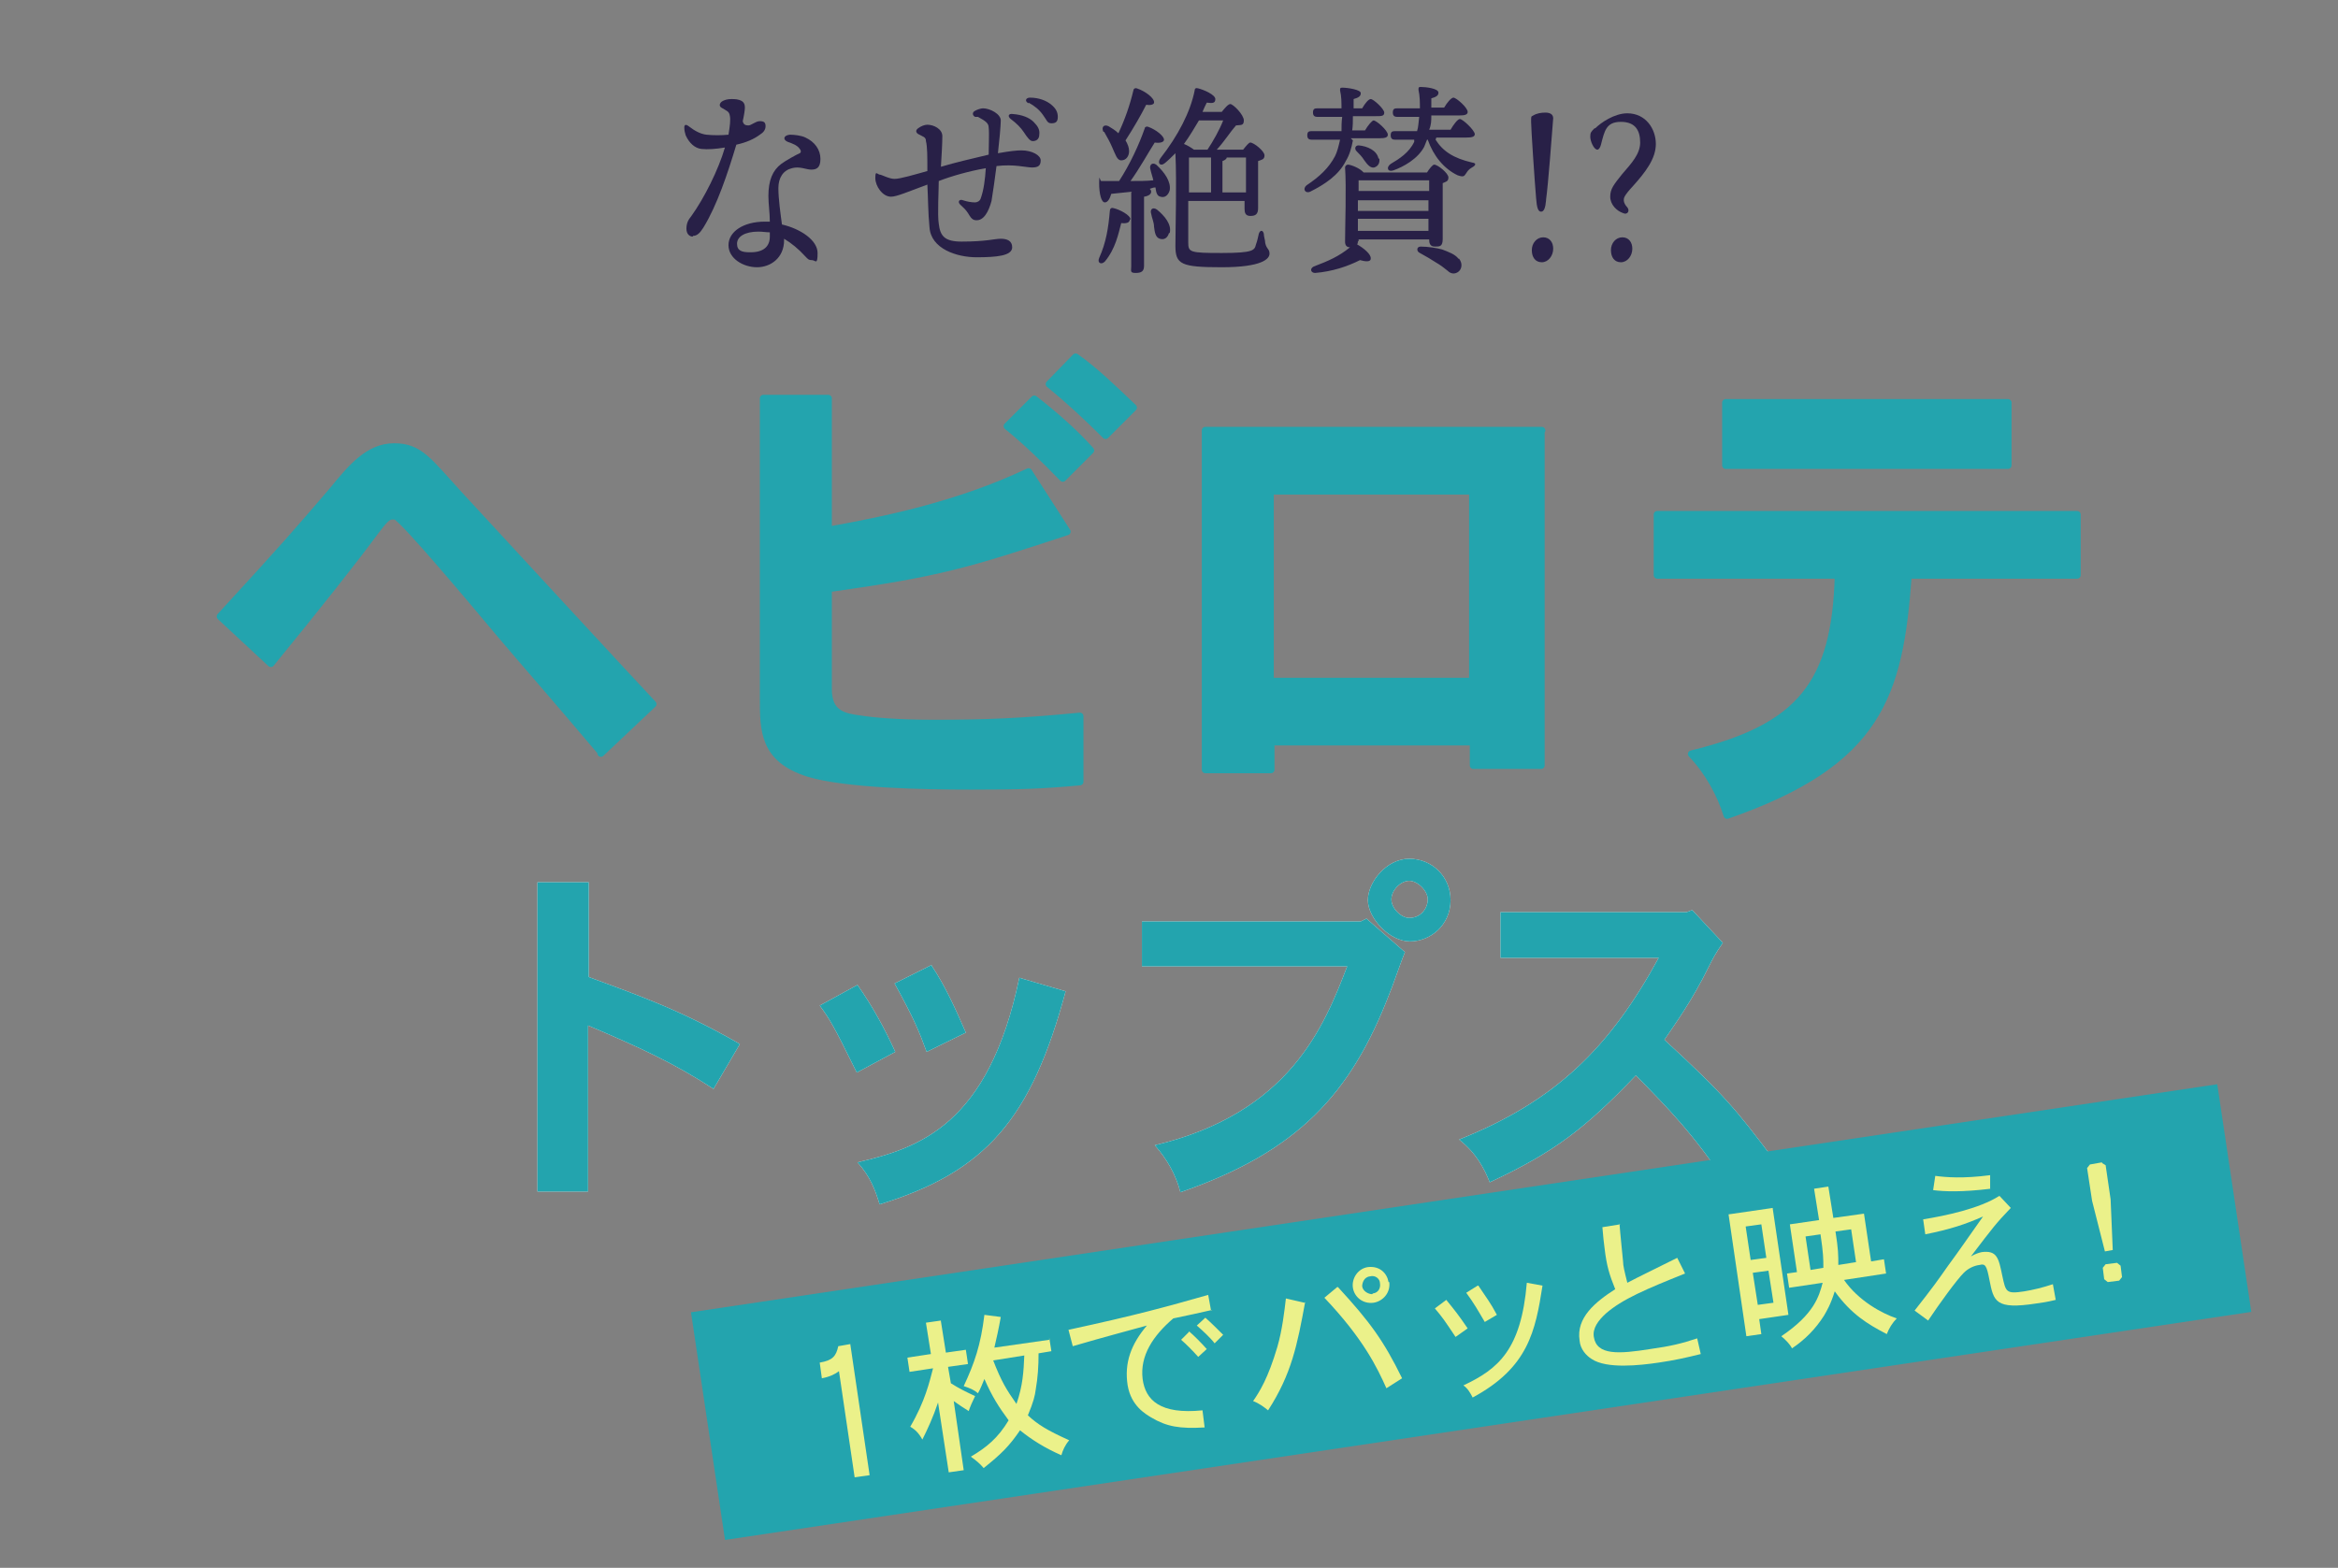 <?xml version="1.0" encoding="UTF-8"?>
<svg id="_レイヤー_1" data-name="レイヤー_1" xmlns="http://www.w3.org/2000/svg" version="1.1" viewBox="0 0 328 220">
  <rect x="0" y="0" width="328" height="220" fill="#808080" stroke="none"/>
  <!-- Generator: Adobe Illustrator 29.4.0, SVG Export Plug-In . SVG Version: 2.1.0 Build 152)  -->
  <defs>
    <style>
      .st0 {
        fill: none;
      }

      .st1 {
        fill: #282047;
      }

      .st2 {
        stroke: #23a4ae;
        stroke-linejoin: round;
        stroke-width: 1px;
      }

      .st2, .st3 {
        fill: #23a4ae;
      }

      .st4 {
        fill: #f6f7f7;
      }

      .st5 {
        fill: #ebf18a;
      }
    </style>
  </defs>
  <g>
    <g>
      <g>
        <path class="st2" d="M84.3,105.5c-7.1-8.4-11-12.8-14.2-16.6-3.1-3.7-13.3-15.9-14.6-16.5,0,0-.1,0-.5,0-.7,0-1.3.8-2.3,2.1-3.1,4.2-8,10.4-14.7,18.6l-7.1-6.6c9.1-9.9,10.9-12,15.7-17.6,2.7-3.3,5.1-6.2,8.7-6.2s4.8,2,9.2,6.8c4.5,4.9,25.2,27.3,27.1,29.3l-7.3,6.9Z"/>
        <path class="st2" d="M116.2,56v18.4c7.8-1.4,18.2-3.5,28.1-8.2l5.4,8.4c-14,4.6-17.8,5.8-33.5,8v14.1c0,3.5,2.2,3.9,4.5,4.2,1.9.3,5.4.6,10.3.6,7.3,0,12.2-.2,20.5-1v9.2c-5.3.5-8.5.6-15.2.6s-17.6-.2-22.9-1.8c-6.3-2-6.3-6-6.3-10.5v-42.1h9.1ZM145.1,56c2.7,2.1,5.7,4.7,7.9,7.2l-3.9,3.9c-2.5-2.6-5.2-5.2-7.8-7.3l3.7-3.7ZM155,61c-2.5-2.5-5.2-5-7.8-7.1l3.7-3.8c2.6,1.8,5.7,4.8,8.1,7.1l-3.9,3.9Z"/>
        <path class="st2" d="M216.2,60.4v47h-9.5v-3.3h-28.4v3.9h-9.2v-47.6h47.2ZM178.2,68.9v26.7h28.4v-26.7h-28.4Z"/>
        <path class="st2" d="M291.4,72.2v8.5h-23.7c-1.2,16.9-4.1,26.3-25.4,33.7-.9-2.9-2.6-6.1-5-8.6,15.3-3.7,20.2-9.9,20.6-25.1h-25.4v-8.5h58.9ZM281.7,56.5v8.8h-39.6v-8.8h39.6Z"/>
      </g>
      <g>
        <path class="st1" d="M97.2,33.2c-.5,0-.9-.4-.9-1.1s.2-1.2.7-1.8c1.8-2.5,3.8-6.5,4.7-9.6-1.2.2-2.4.3-3.3.2-.9-.1-1.7-.8-2.2-1.9-.1-.3-.2-.7-.2-1.1s.2-.5.6-.2c.9.7,1.7,1.1,2.5,1.2.9.1,2.2.1,3.1,0,.2-1.2.3-2.1.2-2.6-.1-.7-.4-.7-1.2-1.2-.3-.2-.3-.5,0-.8.4-.3.9-.4,1.4-.4s1,0,1.5.3c.3.2.4.5.4.9,0,.3-.1,1-.3,1.9.1.5.4.6.8.6s1-.6,1.6-.6.8.2.8.7-.3.9-.8,1.2c-.8.6-1.9,1.1-3.3,1.4-1.2,4-2.7,8.5-4.6,11.6-.5.8-.9,1.2-1.5,1.2ZM110,33.3v.4c0,2.5-1.9,3.8-3.8,3.8s-4-1.2-4-3.1,2.1-3.3,5.1-3.3.5,0,.7,0c0-1.2-.2-2.5-.2-3.6,0-2.2.6-3.6,1.8-4.5.5-.4,2.3-1.4,2.6-1.5.2-.1.2-.4,0-.6-.3-.5-1.1-.8-1.7-1-.7-.3-.6-.9.3-1,.6,0,1.6.1,2.2.4,1.3.6,2.1,1.7,2.1,3s-.6,1.5-1.3,1.5-1.6-.5-2.7-.2c-1.2.3-1.9,1.3-1.9,2.8s.3,3.6.5,5.1c2.6.6,5,2.2,5,4s-.3,1-.8,1-.6-.2-.9-.5c-1-1.1-2-1.9-3-2.5ZM105.3,35.4c1.8,0,2.7-.8,2.7-2.2s0-.4,0-.6c-.5,0-1-.1-1.6-.1-1.9,0-3,.7-3,1.7s.7,1.2,1.8,1.2Z"/>
        <path class="st1" d="M136.8,16.4c-.4-.2-.4-.6-.1-.8.3-.2.9-.4,1.2-.4,1,0,2.5.8,2.5,1.7,0,.7-.2,2.9-.4,4.6,1.7-.3,2.6-.4,3.3-.4,1.5,0,2.7.7,2.7,1.4s-.3,1-1.2,1-2.5-.5-5-.2c-.2,1.6-.5,3.7-.7,4.9-.4,1.5-1.1,2.8-2.2,2.7-.6,0-.9-.7-1.1-1-.4-.6-.6-.7-1.1-1.2-.4-.4-.1-.8.4-.6.6.2,1.2.3,1.7.3.3,0,.7-.2.8-.6.4-1.1.6-2.6.7-4.2-2.3.4-4.8,1.1-6.6,1.8,0,1.2-.2,4.8,0,6,.2,1.7.8,2.5,3.2,2.5,3.5,0,4.6-.4,5.5-.4s1.6.3,1.6,1.2c0,1.2-2.2,1.4-5,1.4s-6.4-1.2-6.6-4.2c-.2-1.9-.2-4.3-.3-6-2.7,1-4.3,1.7-5.1,1.7-1.2,0-2.2-1.5-2.2-2.6s.2-.6.6-.5c.3,0,1.3.6,2.1.6s2.8-.6,4.6-1.1c0-2.1,0-3.4-.2-4.2,0-.6-.4-.6-1.1-1-.3-.2-.4-.5,0-.8.4-.3.9-.5,1.3-.5.9,0,2.1.6,2.1,1.6s-.1,2.7-.2,4.3c2-.6,4.6-1.2,6.7-1.7,0-1.4.1-3,0-3.8,0-.6-.4-.9-1.5-1.5ZM141.8,16.7c-.5-.4-.3-.8.3-.7,1.3.1,2.3.5,2.9,1.1.6.6.9,1.1.8,1.8,0,.6-.4.9-.9.9-.4,0-.7-.4-1.3-1.3-.4-.6-1-1.2-1.8-1.8ZM144.3,14.5c-.6-.3-.4-.8.2-.8,1.2,0,2.3.4,3,1,.6.5.9,1,.9,1.7s-.3.9-.9.9-.6-.4-1.2-1.2c-.5-.7-1.1-1.2-2-1.7Z"/>
        <path class="st1" d="M158.5,30.8c0,.4-.4.6-1.2.5-.4,1.5-.8,3.6-2.3,5.4-.5.5-1.1.2-.8-.5,1-2.2,1.3-4.3,1.5-6.6,0-.3.2-.5.5-.4.9.2,2.4,1,2.4,1.6ZM158.8,26.9c-1,.1-2,.2-2.9.3-.2.7-.5,1.2-.9,1.2-.5,0-.8-1.2-.8-2.7s.1-.3.3-.3c.9,0,1.7,0,2.5,0,1.5-2.3,2.8-5.1,3.6-7.4,0-.2.3-.3.5-.2,1.1.4,2.2,1.3,2.2,1.8,0,.4-.7.5-1.3.4-.9,1.4-2.1,3.6-3.4,5.4,1.2,0,2.3,0,3.2-.1-.1-.5-.3-1-.4-1.5-.2-.6.2-1.1.8-.7,1.2,1.1,2.1,2.4,1.9,3.6-.2.7-.7,1.1-1.3.9-.5-.1-.6-.6-.7-1.3-.3,0-.5.1-.8.2.1.1.2.2.2.4,0,.3-.3.6-1,.7v3.9c0,2.9,0,5,0,5.8s-.4,1-1.2,1-.6-.3-.6-.9c0-.9,0-2.9,0-5.9v-4.5ZM154.8,18.5c-.3-.6,0-1.1.7-.8.5.3,1,.6,1.4,1,.9-1.9,1.6-3.9,2.1-6,0-.2.2-.4.5-.3,1.2.4,2.5,1.4,2.4,2,0,.3-.6.4-1.1.3-.7,1.4-1.8,3.3-2.9,5,.3.5.5,1,.5,1.5,0,.7-.4,1.3-1.1,1.3-.6,0-.8-.8-1.3-1.9-.3-.7-.7-1.4-1.1-2.1ZM164,32.7c-.2.7-.7,1-1.3.8-.6-.2-.7-.9-.8-1.7,0-.6-.3-1.2-.4-1.8-.2-.6.2-1,.8-.6,1.1.9,2.1,2.1,1.8,3.3ZM166.7,28.2c0,2.7,0,5.3,0,5.8,0,1.4.2,1.5,4.7,1.5s4.6-.4,4.8-1.2c.2-.5.3-1.1.4-1.5.2-.6.6-.5.7,0,0,.4.2.9.2,1.3.2.9.6.8.6,1.5s-1,1.9-6.7,1.9-6.5-.4-6.5-3,.2-8.7,0-13c-.5.5-1,1-1.5,1.4-.6.5-1.1,0-.6-.7,2.5-3.2,4.2-6.5,4.8-9.5,0-.3.2-.4.5-.3.8.2,2.4.9,2.4,1.5s-.4.6-1.2.5c-.2.4-.4.8-.6,1.3h2.7c.4-.5.9-1.1,1.2-1.1.4,0,1.9,1.5,1.9,2.3s-.5.6-1.1.7c-.8.9-1.6,2.2-2.7,3.4h3.7c.4-.5.8-1,1-1,.5,0,2,1.2,2,1.8s-.4.6-.9.8c0,1.8,0,5.7,0,6.6s-.4,1.1-1.1,1.1-.8-.5-.8-1v-1.1h-8.1ZM168.2,16.9c-.6,1-1.3,2.2-2.1,3.3.5.2,1,.5,1.4.8h1.9c.8-1.2,1.7-2.8,2.2-4.1h-3.3ZM166.8,22.1c0,.7,0,2.7,0,4.9h3.1v-4.9h-3ZM174.8,27c0-1.7,0-3.8,0-4.9h-2.7c0,.2-.3.4-.6.5v4.4h3.3Z"/>
        <path class="st1" d="M189.8,19.7c-.2,1.1-.5,2.1-1,2.9-1,2-3,3.3-5,4.3-.7.3-1.1-.4-.5-.9,1.8-1.2,3.1-2.4,4-4.1.3-.6.5-1.4.7-2.3h-4c-.3,0-.6-.1-.6-.6s.2-.6.6-.6h4.2c0-.7,0-1.3.1-2h-3.5c-.3,0-.6-.1-.6-.6s.2-.6.6-.6h3.4c0-.8,0-1.7-.2-2.5,0-.3,0-.4.3-.4.8,0,2.7.3,2.6.8,0,.4-.3.6-1,.8v1.3h1.2c.4-.7.9-1.3,1.2-1.3.4,0,1.9,1.4,1.9,1.9s-.4.5-1.2.5h-3.2c0,.7,0,1.4-.1,2h1.8c.4-.7,1-1.4,1.2-1.4.4,0,2,1.4,2,2,0,.4-.4.5-1.2.5h-4ZM190.5,33.8c0,.2,0,.3-.1.5.9.5,2,1.4,1.9,2,0,.5-.8.4-1.5.2-1.8.9-3.9,1.6-6.3,1.8-.6,0-.8-.6-.2-.9,2.1-.8,3.5-1.4,5.1-2.7h0c-.5,0-.7-.3-.7-.8,0-2,.2-7.7,0-10.4,0-.2.2-.4.4-.4.4,0,1.7.5,2.2,1.1h8.9c.3-.5.8-1.1,1-1.1.5,0,2,1.2,2,1.8s-.4.6-.8.8c0,2,0,6.7,0,7.8s-.4,1.1-1.1,1.1-.8-.5-.8-1h0c0,0-9.9,0-9.9,0v.3ZM193.5,22.2c.1.6-.1,1.1-.7,1.3-.5.1-.9-.3-1.4-1-.3-.5-.7-.9-1.1-1.3-.3-.3-.2-.8.3-.8,1.2.1,2.6.7,2.8,1.9ZM190.6,25.3c0,.3,0,.9,0,1.5h9.9v-1.5h-9.9ZM190.5,29.6h9.9v-1.5s-9.9,0-9.9,0v1.5ZM200.4,32.4v-1.7s-9.9,0-9.9,0v1.7h9.9ZM201.4,19.6c1,1.6,2.5,2.6,5.1,3.2.8.1.4.5,0,.7-.5.3-.6.5-.8.8-.3.4-.3.6-1.2.3-1.9-.9-3.4-2.7-4.2-5h-.1c-.1.3-.3.7-.4,1-.9,1.7-2.9,2.8-4.3,3.3-.8.3-1.1-.4-.4-.9,1.2-.7,2.6-1.6,3.3-3.1v-.3c.1,0-2.7,0-2.7,0-.3,0-.6-.1-.6-.6s.2-.6.6-.6h3.1c.2-.6.2-1.3.3-2h-3.1c-.3,0-.6-.1-.6-.6s.2-.6.6-.6h3.2c0-.8,0-1.7-.2-2.6,0-.3,0-.4.3-.4.7,0,2.5.2,2.5.8,0,.4-.3.6-1,.8,0,.5,0,.9,0,1.3h1.8c.4-.7,1-1.4,1.3-1.4.4,0,2,1.4,2,2,0,.4-.4.5-1.2.5h-3.9c0,.7,0,1.3-.3,2h3c.4-.7,1-1.5,1.3-1.5.4,0,2,1.5,2.1,2.1,0,.4-.4.5-1.2.5h-4.2ZM204.7,36.3c.6.8.3,1.6-.2,1.9-.5.3-1,.2-1.4-.2-.5-.4-1-.8-1.7-1.2-.6-.4-1.3-.8-2.2-1.3-.5-.2-.5-.9.1-.9,1,0,2.3.2,3,.4.8.3,1.9.7,2.3,1.3Z"/>
        <path class="st1" d="M216.9,28.1c-.1,1.1-.3,1.6-.7,1.6s-.6-.5-.7-1.9c-.2-2.3-.7-9.8-.7-10.7s0-.7.3-.9c.5-.3,1.1-.4,1.7-.4s1.1.2,1.1.8c-.2,2.5-.7,9.3-1,11.4ZM217.9,34.9c0,1-.7,1.9-1.6,1.9s-1.4-.7-1.4-1.7.7-1.8,1.6-1.8,1.4.7,1.4,1.6Z"/>
        <path class="st1" d="M223.8,18c.8-.8,2.7-2.1,4.5-2.1,2.6,0,4,2.2,4,4.3s-1.5,4-3.2,5.9c-1.3,1.4-1.3,1.7-1.3,2s.2.7.5,1c.4.5,0,1.1-.6.8-.9-.3-1.8-1.2-1.8-2.3s.5-1.7,1.7-3.2c1.3-1.5,2.5-2.8,2.5-4.4s-.6-2.9-2.7-2.9-2.3,1.3-2.8,3.2c-.1.4-.3.7-.5.7-.5,0-1-1.2-1-1.8s.1-.7.6-1.2ZM229,34.9c0,1-.7,1.9-1.6,1.9s-1.4-.7-1.4-1.7.7-1.8,1.6-1.8,1.4.7,1.4,1.6Z"/>
      </g>
      <g>
        <g>
          <path class="st4" d="M82.6,123.8v13.3c7.6,2.8,13,4.7,21.2,9.4l-3.7,6.3c-5.5-3.6-10.3-5.8-17.6-8.9v23.3h-7.1v-43.4h7.1Z"/>
          <path class="st4" d="M120.3,138.2c2.1,3,3.8,6.1,5.3,9.4l-5.4,2.9c-3.3-6.7-3.8-7.5-5.2-9.4l5.3-2.9ZM149.5,139.1c-4.8,17.8-11.1,25.3-26.1,29.9-.6-2-1.3-3.9-3.1-5.9,8.6-2,18.4-5.2,22.7-25.9l6.5,1.9ZM130.7,135.5c2,3,3.4,6.2,4.8,9.4l-5.5,2.7c-1.1-3-1.8-4.7-4.5-9.6l5.2-2.6Z"/>
          <path class="st4" d="M191.7,128.9l5.4,4.7c-.4.9-1.8,5-2.2,5.9-5.4,14-12.8,22.1-29.3,27.8-.6-2.4-1.9-4.7-3.6-6.6,19-4.5,23.8-16.8,27-25.1h-28.8v-6.3h30.7l.8-.4ZM203.5,126.3c0,3.5-2.8,5.8-5.7,5.8s-5.9-3.3-5.9-5.8,2.6-5.8,5.8-5.8,5.8,2.5,5.8,5.8ZM197.7,128.8c1.7,0,2.6-1.4,2.6-2.6s-1.4-2.6-2.6-2.6-2.5,1.3-2.5,2.6,1.4,2.6,2.5,2.6Z"/>
          <path class="st4" d="M237.4,127.7l4.3,4.6c-1,1.4-1.5,2.4-1.9,3.2-2.5,5.1-4.9,8.3-6.3,10.4,8.5,7.8,10.1,9.9,14.9,16.2l-5.8,4.5c-5.2-7.7-8.4-10.9-13.1-15.7-7.1,7.4-11.3,10.7-20.5,15-.8-2-1.9-4.1-4.3-6,13.6-5.4,21.2-13,28-25.5h-22.2v-6.4h26.1l.8-.3Z"/>
        </g>
        <g>
          <path class="st3" d="M82.6,123.8v13.3c7.6,2.8,13,4.7,21.2,9.4l-3.7,6.3c-5.5-3.6-10.3-5.8-17.6-8.9v23.3h-7.1v-43.4h7.1Z"/>
          <path class="st3" d="M120.3,138.2c2.1,3,3.8,6.1,5.3,9.4l-5.4,2.9c-3.3-6.7-3.8-7.5-5.2-9.4l5.3-2.9ZM149.5,139.1c-4.8,17.8-11.1,25.3-26.1,29.9-.6-2-1.3-3.9-3.1-5.9,8.6-2,18.4-5.2,22.7-25.9l6.5,1.9ZM130.7,135.5c2,3,3.4,6.2,4.8,9.4l-5.5,2.7c-1.1-3-1.8-4.7-4.5-9.6l5.2-2.6Z"/>
          <path class="st3" d="M191.7,128.9l5.4,4.7c-.4.9-1.8,5-2.2,5.9-5.4,14-12.8,22.1-29.3,27.8-.6-2.4-1.9-4.7-3.6-6.6,19-4.5,23.8-16.8,27-25.1h-28.8v-6.3h30.7l.8-.4ZM203.5,126.3c0,3.5-2.8,5.8-5.7,5.8s-5.9-3.3-5.9-5.8,2.6-5.8,5.8-5.8,5.8,2.5,5.8,5.8ZM197.7,128.8c1.7,0,2.6-1.4,2.6-2.6s-1.4-2.6-2.6-2.6-2.5,1.3-2.5,2.6,1.4,2.6,2.5,2.6Z"/>
          <path class="st3" d="M237.4,127.7l4.3,4.6c-1,1.4-1.5,2.4-1.9,3.2-2.5,5.1-4.9,8.3-6.3,10.4,8.5,7.8,10.1,9.9,14.9,16.2l-5.8,4.5c-5.2-7.7-8.4-10.9-13.1-15.7-7.1,7.4-11.3,10.7-20.5,15-.8-2-1.9-4.1-4.3-6,13.6-5.4,21.2-13,28-25.5h-22.2v-6.4h26.1l.8-.3Z"/>
        </g>
      </g>
    </g>
    <g>
      <rect class="st3" x="98.2" y="167.9" width="216.5" height="32.3" transform="translate(-25 32.6) rotate(-8.5)"/>
      <g>
        <path class="st5" d="M119.3,188.7l2.7,18.3-2.1.3-2.2-14.9c-.5.4-1.3.8-2.4,1l-.3-2.2c1.8-.3,2.3-.9,2.6-2.3l1.7-.3Z"/>
        <path class="st5" d="M132,185.4l.7,4.4,2.8-.4.3,2-2.8.4.4,2.3c1.1.7,2.1,1.2,3.4,1.8-.4.8-.7,1.5-.9,2.1-.8-.5-1.4-.9-2.1-1.4l1.4,9.7-2.1.3-1.5-9.8c-.7,2.1-1.5,3.8-2.2,5.2-.5-.9-1-1.4-1.7-1.8,2.1-3.6,2.7-6.3,3.2-8.2l-3.3.5-.3-2,3.3-.5-.7-4.4,2.1-.3ZM147.2,187.7l.3,1.9-1.8.3c0,1.8-.1,3.4-.4,5.1-.1.8-.3,1.7-1.1,3.6,1.4,1.3,2.7,2.1,5.8,3.5-.6.7-.9,1.4-1.1,2.1-2.3-1-4.2-2.2-5.8-3.5-1.5,2.2-2.6,3.3-5.1,5.3-.6-.7-1-1-1.8-1.6,2.2-1.3,3.8-2.6,5.3-5.1-1.4-1.9-2.3-3.3-3.4-5.8-.3.7-.5,1.3-.9,2-.6-.5-1.1-.7-2-1,1.5-3.2,2.4-5.8,2.9-10l2.3.3c-.3,1.7-.6,3-.9,4.3l7.7-1.1ZM139.3,190.8c1.2,3.1,1.9,4.2,3.3,6.2.9-2.6,1-4.5,1.1-6.8l-4.4.7Z"/>
        <path class="st5" d="M170.1,183.8c-1.7.4-3.6.8-5.5,1.2-2.8,2.4-4.7,5.2-4.3,8.5.4,3,2.5,5,8.4,4.4l.3,2.4c-3.5.2-5.3-.1-7.5-1.4-.8-.5-2.8-1.6-3.3-4.5-.5-3.2.5-5.8,2.7-8.4-3.6,1-5.6,1.5-10.4,2.9l-.6-2.3c9.7-2.1,13.6-3.2,19.6-4.9l.4,2.2ZM166.8,186.8c.7.6,1.7,1.6,2.5,2.5l-1.2,1.1c-.8-.9-1.7-1.8-2.4-2.4l1.1-1.1ZM169.1,184.9c.7.6,1.9,1.8,2.5,2.4l-1.2,1.2c-.6-.8-1.7-1.8-2.5-2.5l1.2-1.1Z"/>
        <path class="st5" d="M183.1,182.7c-1.1,6-1.9,10.1-5.2,15.2-.6-.5-1.3-1-2.1-1.3.9-1.3,2.1-3.2,3.4-7.6.7-2.4,1-5.1,1.2-6.8l2.6.6ZM187.7,180.6c4.5,4.9,6.4,7.5,9,12.8l-2.2,1.4c-1.3-2.9-3.2-6.9-8.7-12.7l1.8-1.5ZM194.9,179.9c.2,1.5-.9,2.7-2.2,2.9-1.5.2-2.7-.8-2.9-2.1-.2-1.3.7-2.7,2.1-2.9,1.7-.2,2.7.9,2.9,2.1ZM192.6,181.5c.8-.1,1.1-.8,1-1.4,0-.7-.7-1.2-1.4-1-.9.1-1.1,1-1.1,1.4.1.7.9,1.1,1.4,1.1Z"/>
        <path class="st5" d="M202.9,182.4c1.3,1.6,1.7,2.1,3,4l-1.7,1.2c-1.6-2.4-1.8-2.7-2.9-4l1.6-1.2ZM216.4,180.4c-1,6.4-2,11.5-9.8,15.7-.3-.6-.7-1.3-1.3-1.7,4.9-2.3,8.1-5,8.9-14.4l2.2.4ZM207.4,180.4c1.2,1.8,1.7,2.4,2.6,4.1l-1.7,1c-1-1.7-1.5-2.6-2.6-4.1l1.6-1Z"/>
        <path class="st5" d="M227.2,171.7c.1,1.4.4,4.2.5,5.3,0,.6.2,1.4.6,3,2.1-1.1,2.6-1.3,7-3.5l1.1,2.2c-5.5,2.2-8.8,3.6-11.1,5.6-1.1,1-1.9,2.1-1.7,3.3.4,2.6,3.5,2.4,7.9,1.7,2.9-.4,4.5-.8,6.6-1.5l.5,2.2c-2,.5-3.8.9-5.9,1.2-2.7.4-7.3.9-9.4-.5-.8-.5-1.6-1.4-1.7-2.6-.5-3.2,2.2-5.4,5-7.2-.8-2-1.2-3.2-1.5-5.8-.1-.8-.2-1.6-.3-2.9l2.5-.4Z"/>
        <path class="st5" d="M248.7,169.6l2.2,14.9-4.1.6.3,2.1-2.1.3-2.5-17.1,6.2-.9ZM244.9,172.1l.7,4.7,2.2-.3-.7-4.7-2.2.3ZM245.9,178.6l.7,4.5,2.2-.3-.7-4.5-2.2.3ZM256.5,166.5l.7,4.4,4.3-.6,1,6.7,1.8-.3.3,2-5.9.9c2,2.9,5.3,4.7,7.4,5.4-.6.6-1.1,1.4-1.4,2.2-2.7-1.4-5-2.8-7.3-6-.6,1.9-1.1,2.7-1.5,3.4-1.2,1.9-2.7,3.4-4.5,4.6-.3-.6-.9-1.2-1.5-1.7,4.6-3.1,5.3-5.6,5.8-7.5l-4.7.7-.3-2,1.4-.2-1-6.7,4.1-.6-.7-4.4,2-.3ZM253.3,173.5l.7,4.7,1.8-.3c0-1.3,0-2-.4-4.7l-2.1.3ZM260.4,177.2l-.7-4.7-2.2.3c.4,2.5.4,3.3.4,4.7l2.5-.4Z"/>
        <path class="st5" d="M282,169.6c-2,2.1-2.3,2.5-5.5,6.7.7-.4,1.1-.5,1.5-.6,2.2-.3,2.4.9,2.9,3.3.5,2.3.5,2.6,3.1,2.2,1.2-.2,2.5-.5,4-1l.4,2.2c-1.2.3-2,.4-2.7.5-5.8.9-6-.3-6.6-3.3-.4-2.1-.6-2.3-1.4-2.1-.8.1-1.6.5-2.2,1.1-1,1-3.4,4.3-5,6.7l-1.9-1.4c2.6-3.3,3.3-4.3,4.7-6.3,1.7-2.3,2.7-3.8,4.9-6.9-2.5,1.1-4.6,1.8-8.1,2.5l-.3-2.1c3.1-.5,7.9-1.5,10.7-3.3l1.6,1.7ZM279.3,166.8c-4.1.5-6.5.4-8.1.2l.3-2c1.5.2,3.9.4,7.7-.1v1.9Z"/>
        <path class="st5" d="M294.9,163.2l.5.3.7,4.8.3,7.1-1.1.2-1.8-7.1-.7-4.6.4-.5,1.7-.3ZM297,177.2l.5.4.2,1.6-.4.5-1.6.2-.5-.4-.2-1.6.4-.5,1.6-.2Z"/>
      </g>
    </g>
  </g>
  <rect class="st0" x="0" width="328" height="220"/>
</svg>